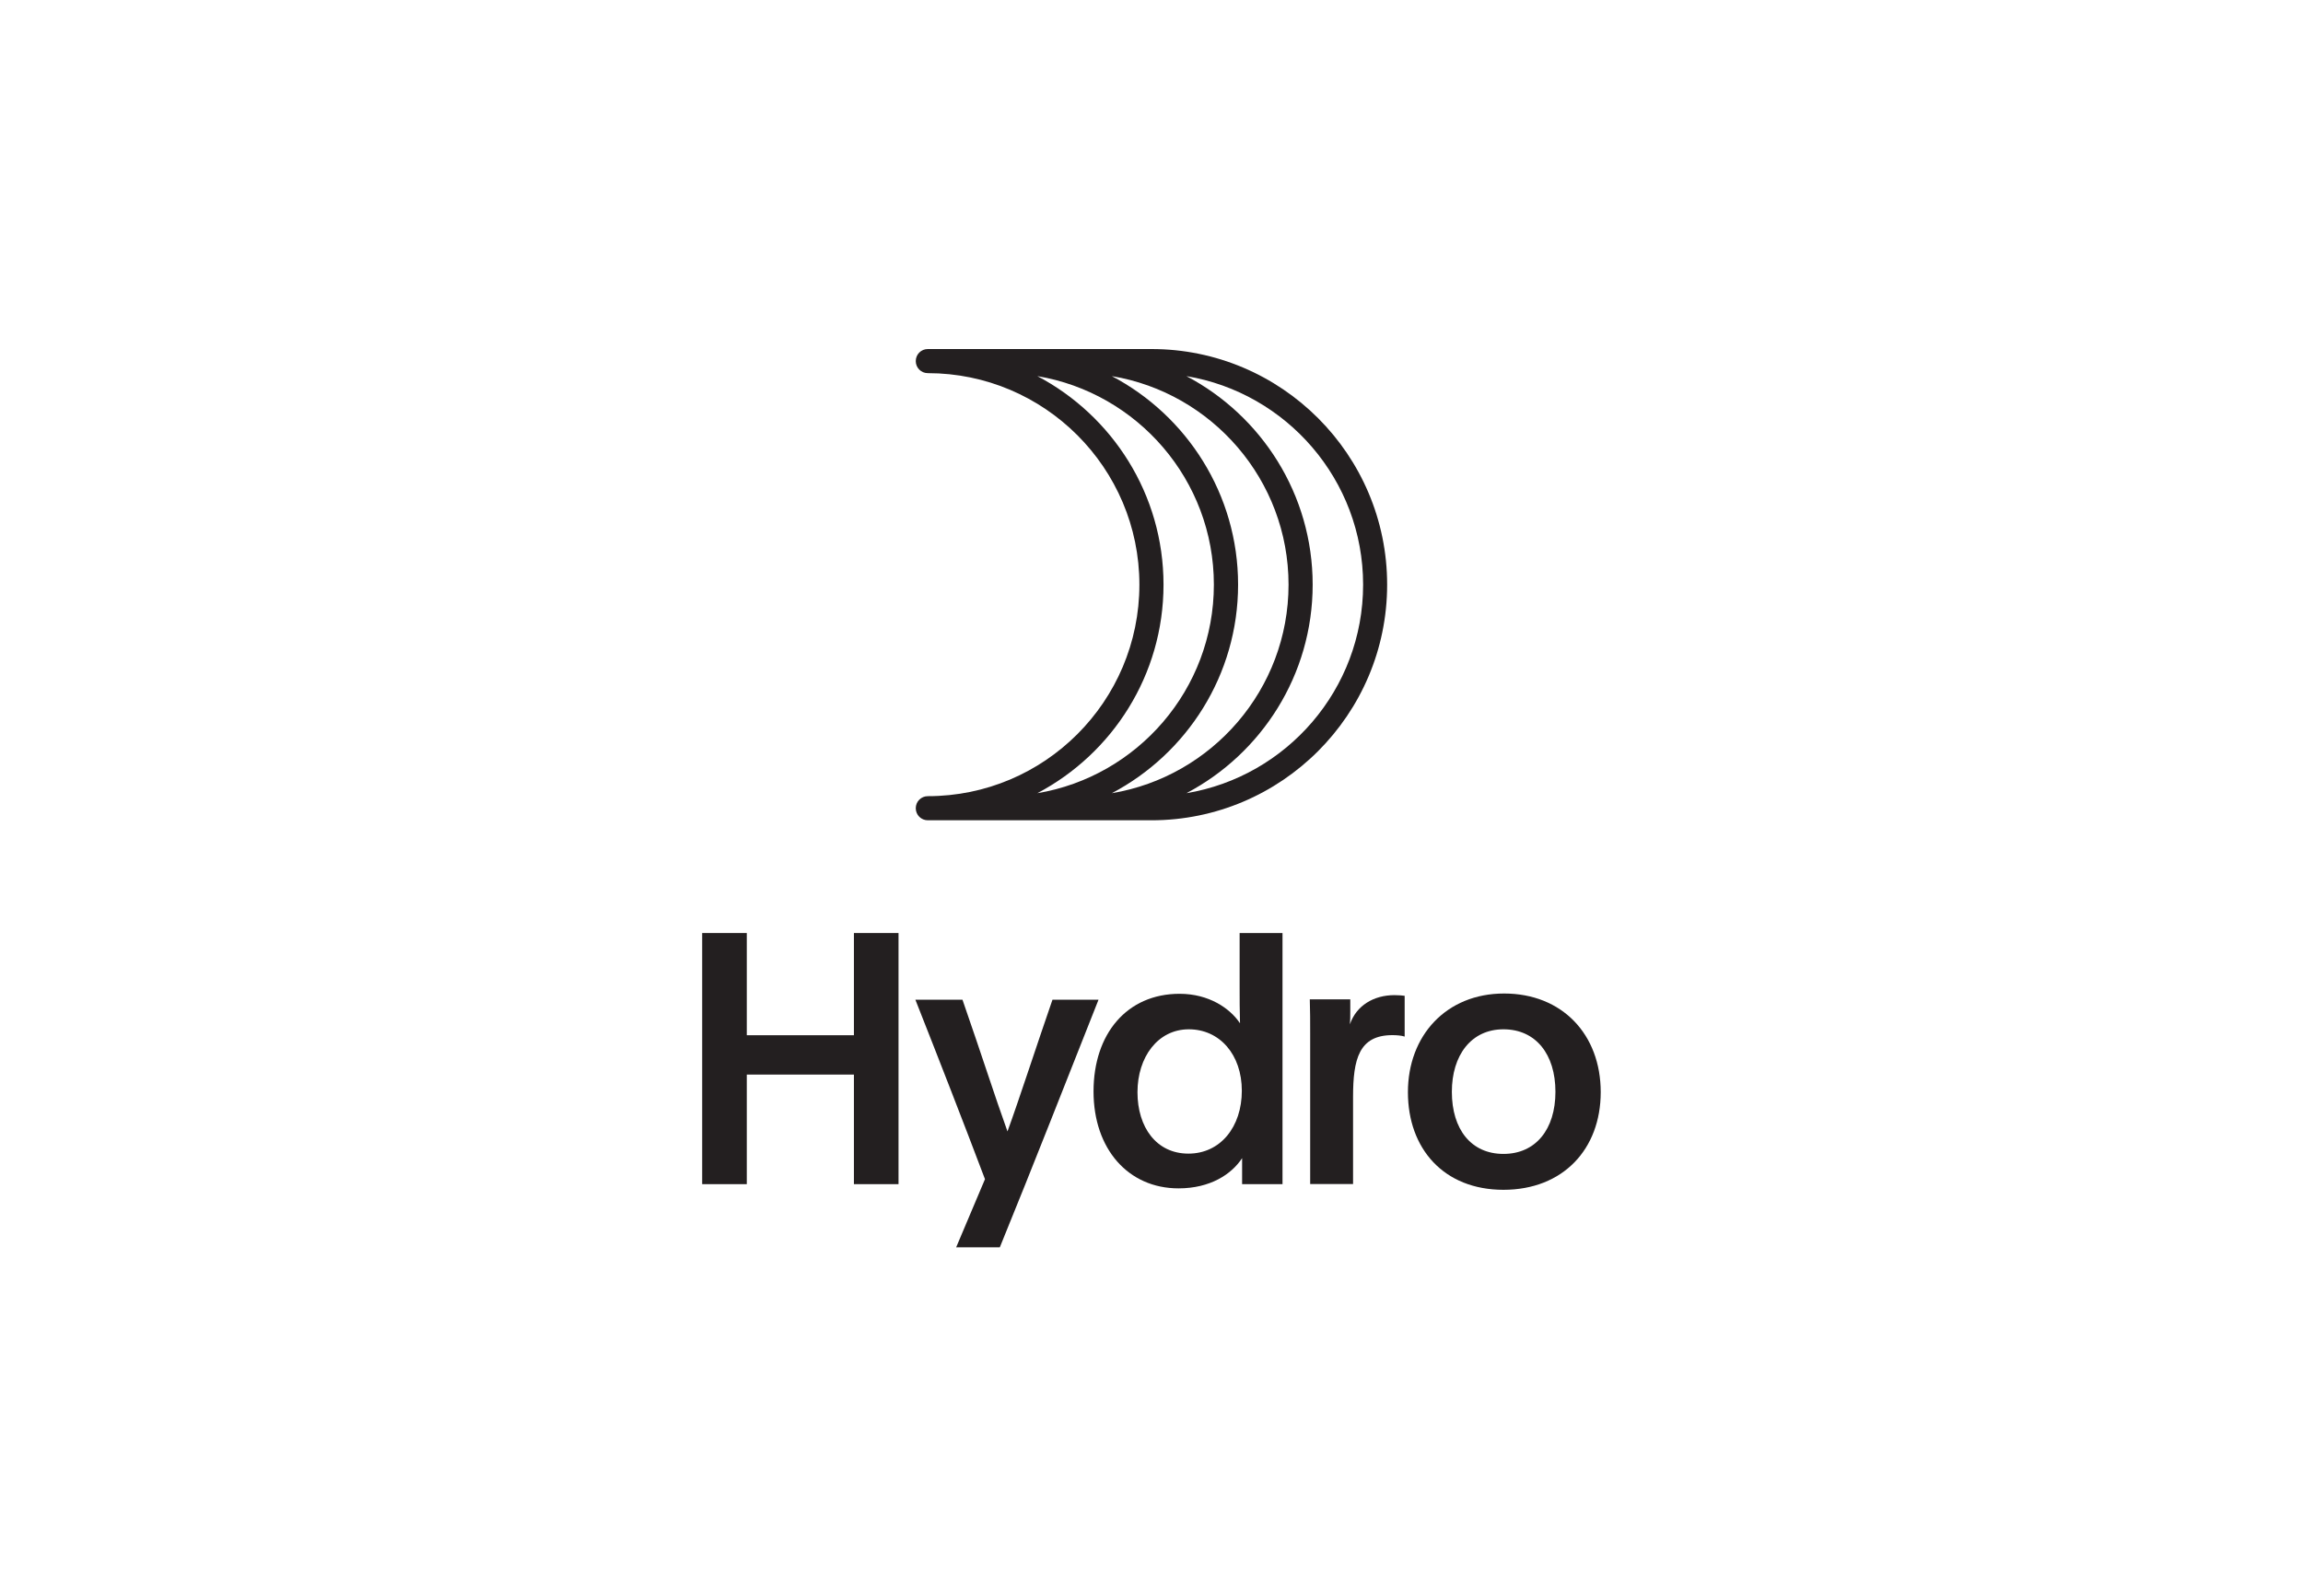 <svg xmlns="http://www.w3.org/2000/svg" id="Layer_1" viewBox="0 0 240.57 166.81"><defs><style>      .cls-1 {        fill: #231f20;      }    </style></defs><g><path class="cls-1" d="M78.01,112.28v11.45h-4.66v-26.24h4.66v10.68h11.19v-10.68h4.66v26.24h-4.66v-11.45h-11.19Z"></path><path class="cls-1" d="M99.88,130.33l3.01-7.12c-2.2-5.83-4.88-12.7-7.27-18.75h4.92c2.13,6.13,3.34,9.98,4.7,13.76,1.17-3.19,3.12-9.21,4.7-13.76h4.81c-3.38,8.51-6.71,17.06-10.31,25.87h-4.55Z"></path><path class="cls-1" d="M129.75,123.73v-2.72c-1.1,1.69-3.34,3.16-6.64,3.16-5.25,0-8.88-4.11-8.88-10.13s3.49-10.2,8.99-10.2c3.05,0,5.25,1.5,6.31,3.08-.04-1.36-.04-2.5-.04-3.82v-5.61h4.48v26.24h-4.22ZM118.82,114.12c0,3.67,1.98,6.42,5.32,6.42s5.58-2.79,5.58-6.57-2.31-6.42-5.54-6.42-5.36,2.9-5.36,6.57Z"></path><path class="cls-1" d="M141.05,104.43v1.32c0,.44,0,.88-.04,1.28.66-1.94,2.46-3.05,4.66-3.05.48,0,.81.04,1.06.07v4.26c-.33-.11-.84-.15-1.28-.15-3.49,0-4.11,2.5-4.11,6.46v9.1h-4.48v-15.81c0-1.21,0-2.31-.04-3.49h4.22Z"></path><path class="cls-1" d="M167.21,114.12c0,5.94-3.93,10.2-10.16,10.2s-9.98-4.29-9.98-10.2,4-10.31,10.05-10.31,10.09,4.26,10.09,10.31ZM151.66,114.08c0,3.93,2.02,6.49,5.39,6.49s5.43-2.57,5.43-6.49-2.05-6.53-5.43-6.53-5.39,2.72-5.39,6.53Z"></path></g><path class="cls-1" d="M120.28,36.47h-23.36c-.7,0-1.26.56-1.26,1.26s.56,1.26,1.26,1.26c12.18,0,22.1,9.91,22.1,22.1s-9.91,22.1-22.1,22.1c-.7,0-1.26.56-1.26,1.26s.56,1.26,1.26,1.26h23.36c13.57,0,24.62-11.04,24.62-24.62s-11.04-24.62-24.62-24.62ZM116.14,82.88c7.83-4.12,13.19-12.34,13.19-21.79s-5.36-17.67-13.19-21.79c10.46,1.74,18.46,10.85,18.46,21.79s-8,20.05-18.46,21.79ZM121.54,61.09c0-9.45-5.35-17.66-13.18-21.79,10.45,1.75,18.44,10.85,18.44,21.79s-7.99,20.04-18.44,21.79c7.83-4.13,13.18-12.34,13.18-21.79ZM123.93,82.88c7.83-4.12,13.19-12.34,13.19-21.79s-5.36-17.67-13.19-21.79c10.46,1.74,18.46,10.85,18.46,21.79s-8,20.05-18.46,21.79Z"></path></svg>